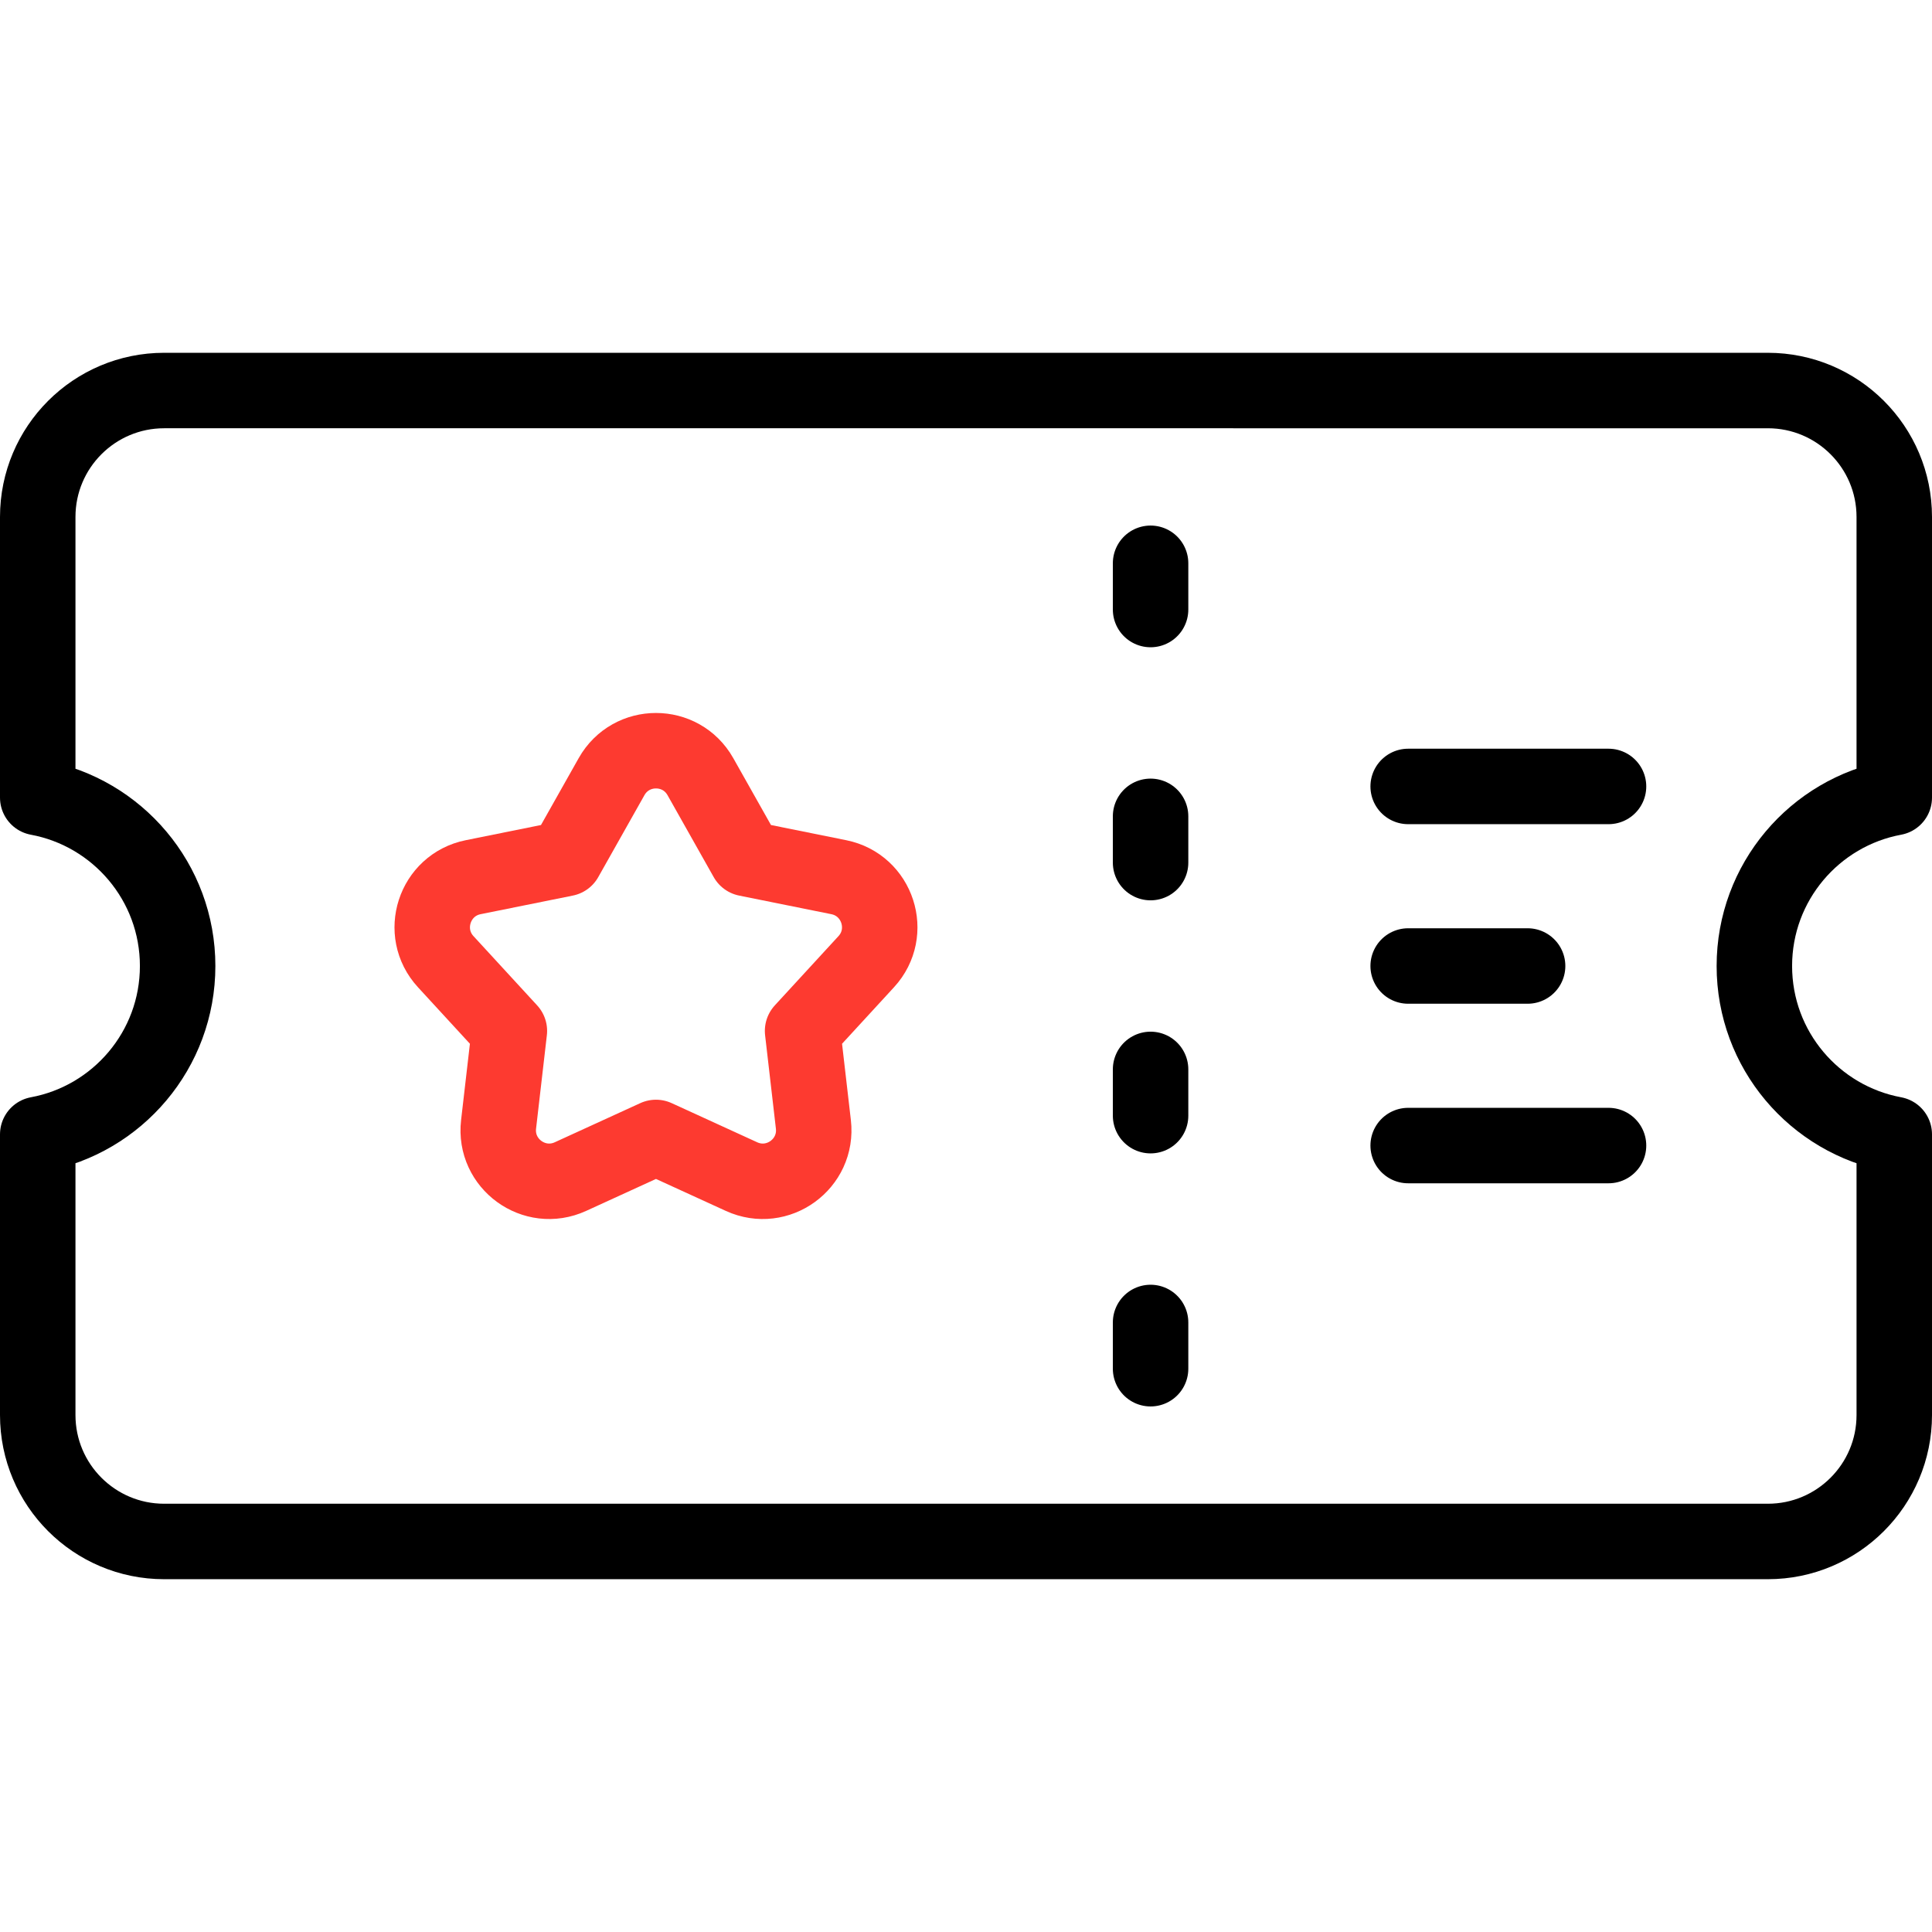 <?xml version="1.0" encoding="UTF-8"?>
<svg xmlns="http://www.w3.org/2000/svg" xmlns:xlink="http://www.w3.org/1999/xlink" version="1.1" id="Capa_1" x="0px" y="0px" viewBox="0 0 512 512" style="enable-background:new 0 0 512 512;" xml:space="preserve" width="512" height="512">
<g>
	<path  style="fill:none;stroke:#fd3a30;stroke-width:20;stroke-linecap:round;stroke-linejoin:round;stroke-miterlimit:10;" d="&#10;&#9;&#9;M173.841,301.435l-22.665,10.373c-9.572,4.381-20.256-3.382-19.048-13.839l2.862-24.761l-16.869-18.35&#10;&#9;&#9;c-7.124-7.75-3.044-20.31,7.276-22.392l24.433-4.93l12.239-21.714c5.169-9.171,18.375-9.171,23.544,0l12.239,21.714l24.433,4.93&#10;&#9;&#9;c10.319,2.082,14.4,14.642,7.276,22.392l-16.869,18.35l2.862,24.761c1.209,10.457-9.475,18.22-19.048,13.839L173.841,301.435z"/>
	<path style="fill:none;stroke:#000000;stroke-width:20;stroke-linecap:round;stroke-linejoin:round;stroke-miterlimit:10;" d="&#10;&#9;&#9;M464.924,256c0-22.229,15.98-40.714,37.076-44.625v-74.373c0-18.506-15.002-33.509-33.509-33.509H43.509&#10;&#9;&#9;C25.002,103.493,10,118.496,10,137.002v74.373c21.096,3.911,37.076,22.396,37.076,44.625c0,22.229-15.98,40.714-37.076,44.625&#10;&#9;&#9;v74.373c0,18.506,15.002,33.509,33.509,33.509h424.983c18.506,0,33.509-15.002,33.509-33.509v-74.373&#10;&#9;&#9;C480.904,296.714,464.924,278.229,464.924,256z"/>
	<g>
		
			<line style="fill:none;stroke:#000000;stroke-width:20;stroke-linecap:round;stroke-linejoin:round;stroke-miterlimit:10;" x1="304.915" y1="149.277" x2="304.915" y2="161.532"/>
		
			<line style="fill:none;stroke:#000000;stroke-width:20;stroke-linecap:round;stroke-linejoin:round;stroke-miterlimit:10;" x1="304.915" y1="216.34" x2="304.915" y2="228.596"/>
		
			<line style="fill:none;stroke:#000000;stroke-width:20;stroke-linecap:round;stroke-linejoin:round;stroke-miterlimit:10;" x1="304.915" y1="283.404" x2="304.915" y2="295.66"/>
		
			<line style="fill:none;stroke:#000000;stroke-width:20;stroke-linecap:round;stroke-linejoin:round;stroke-miterlimit:10;" x1="304.915" y1="350.468" x2="304.915" y2="362.723"/>
	</g>
	<g>
		
			<line style="fill:none;stroke:#000000;stroke-width:20;stroke-linecap:round;stroke-linejoin:round;stroke-miterlimit:10;" x1="373.179" y1="208.415" x2="426.277" y2="208.415"/>
		
			<line style="fill:none;stroke:#000000;stroke-width:20;stroke-linecap:round;stroke-linejoin:round;stroke-miterlimit:10;" x1="373.179" y1="256" x2="404.83" y2="256"/>
		
			<line style="fill:none;stroke:#000000;stroke-width:20;stroke-linecap:round;stroke-linejoin:round;stroke-miterlimit:10;" x1="373.179" y1="303.585" x2="426.277" y2="303.585"/>
	</g>
</g>















</svg>
